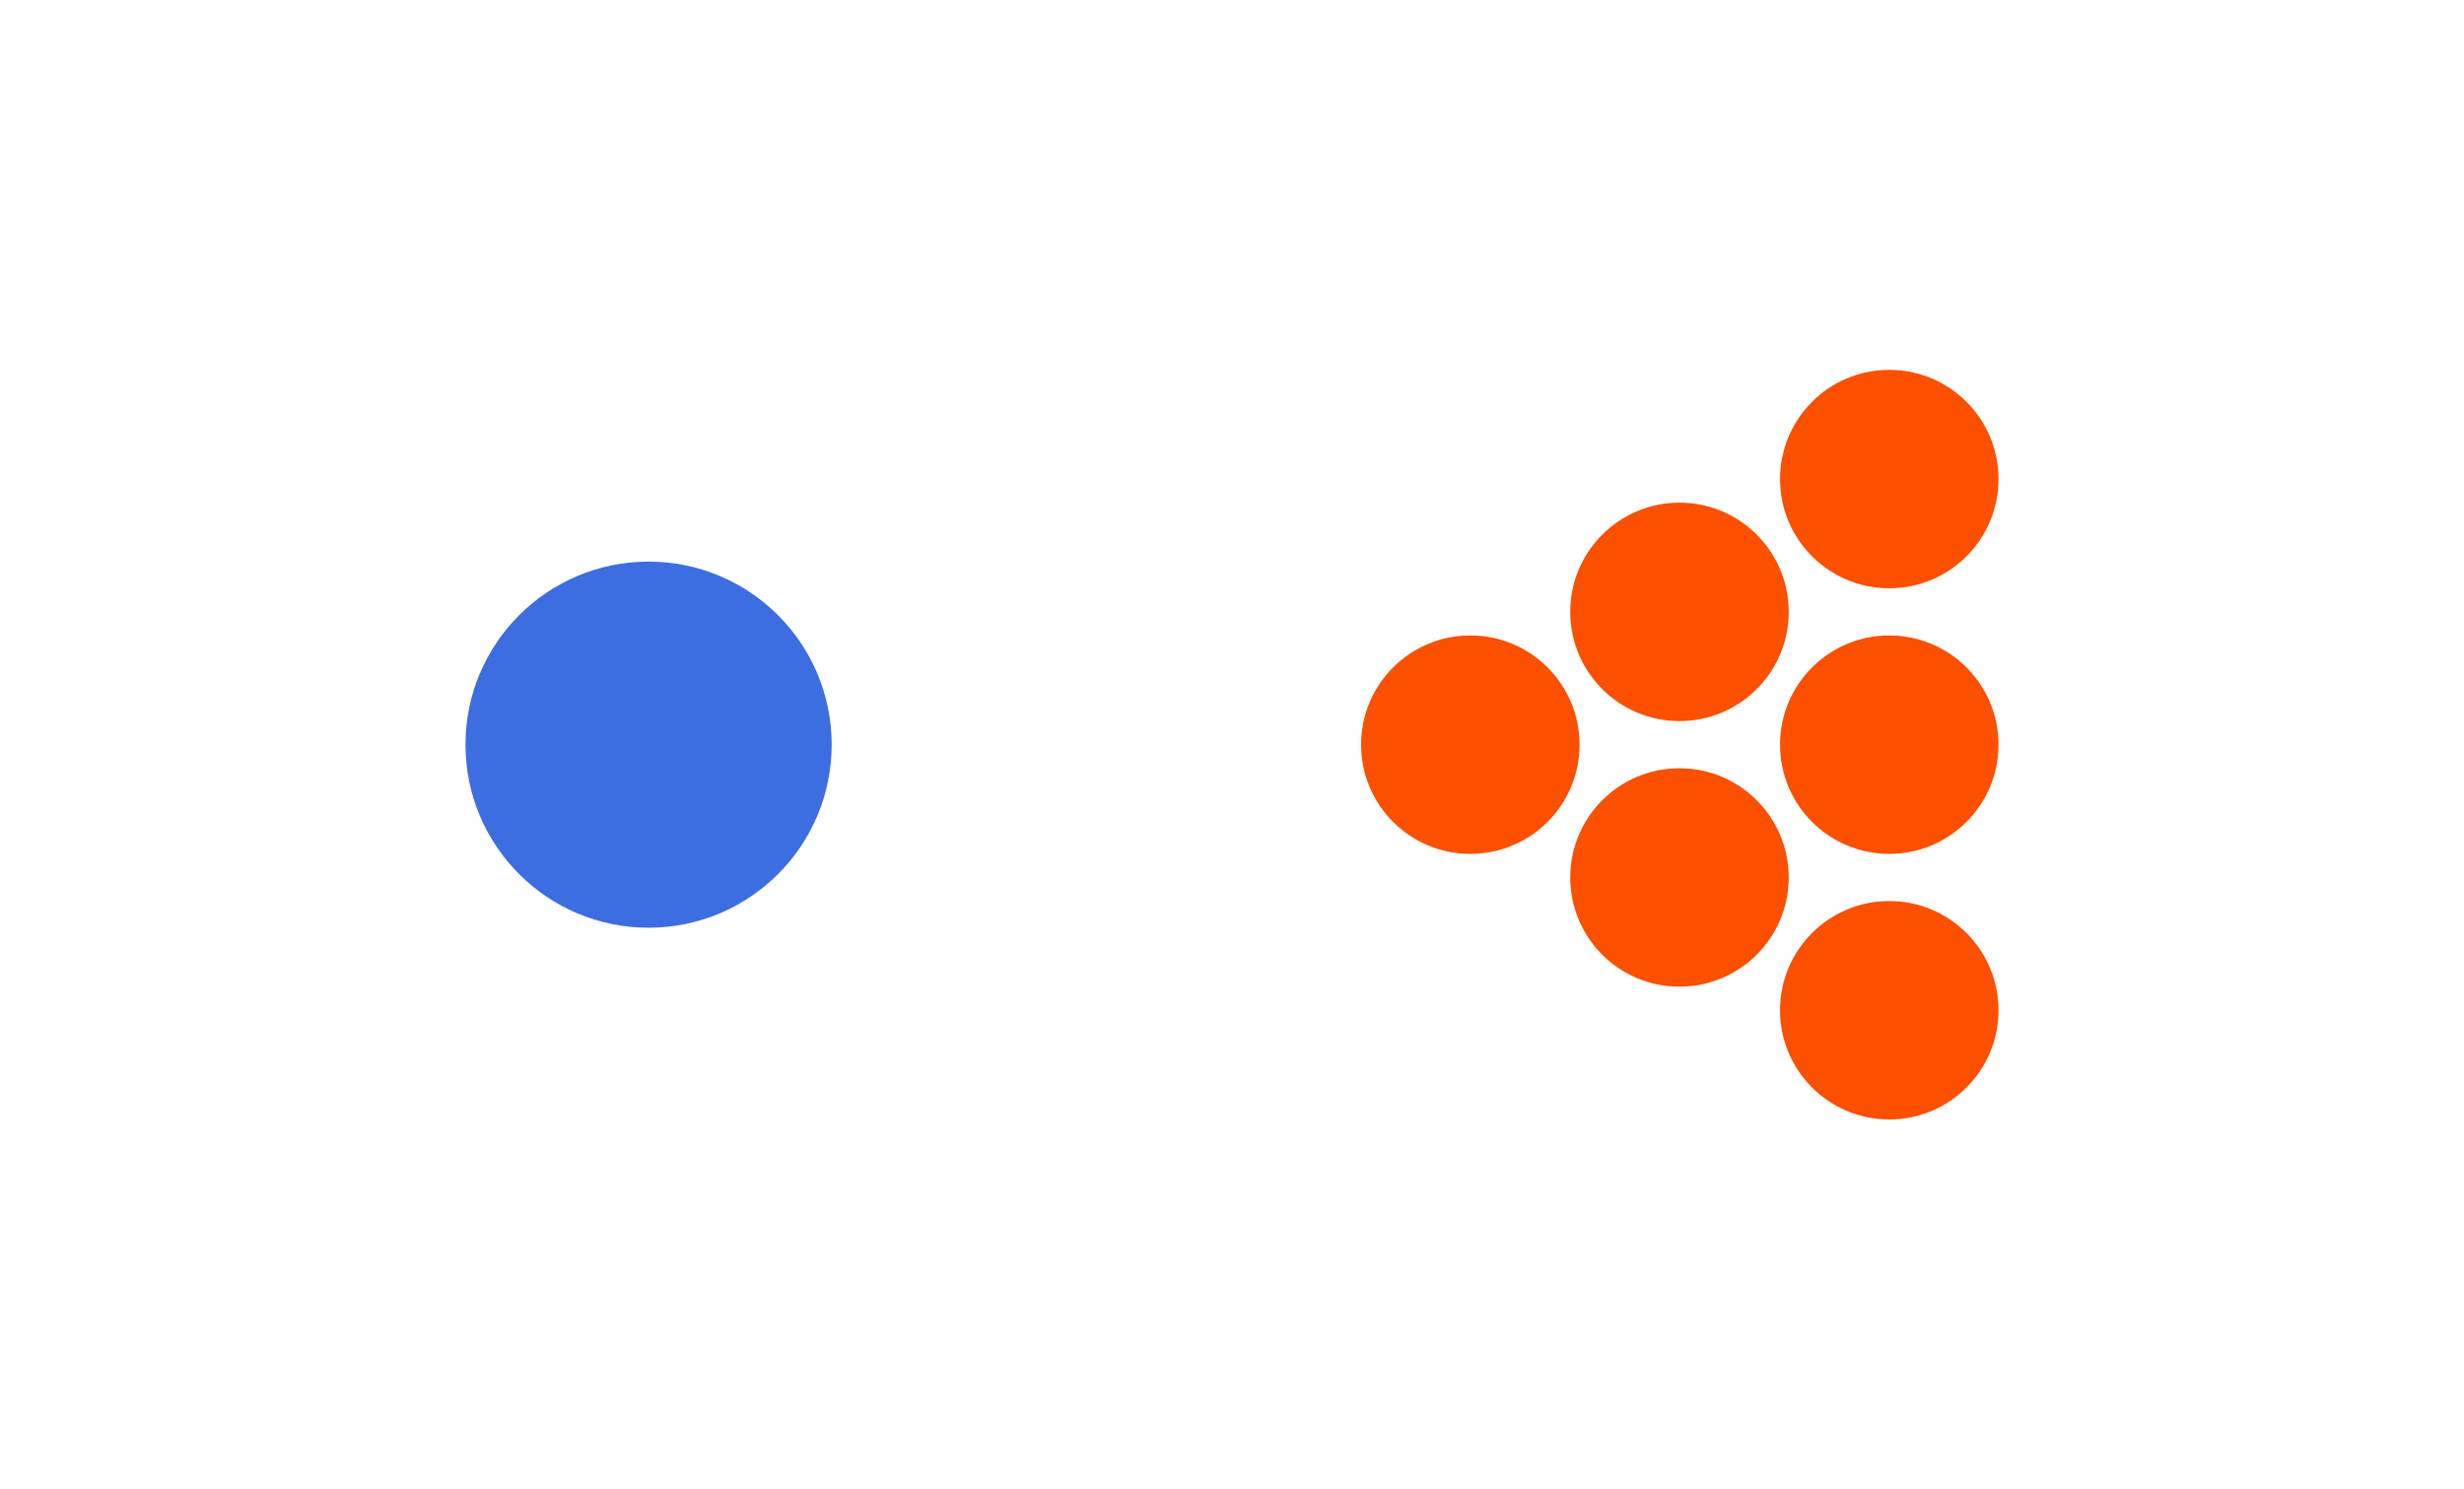 <svg xmlns="http://www.w3.org/2000/svg" xmlns:xlink="http://www.w3.org/1999/xlink" width="397px" height="240px" viewBox="0 0 397 240"><title>Group</title><g id="Page-1" stroke="none" stroke-width="1" fill="none" fill-rule="evenodd"><g id="Group" fill-rule="nonzero"><polygon id="Path" fill="#FFFFFF" points="397 0 0 0 0 240 397 240"></polygon><path d="M104.5,149.5 C120.792,149.5 134,136.292 134,120 C134,103.708 120.792,90.5 104.5,90.5 C88.208,90.5 75,103.708 75,120 C75,136.292 88.208,149.5 104.5,149.5 Z" id="Path" fill="#3C6EE1"></path><path d="M236.9,137.6 C246.62,137.6 254.5,129.72 254.5,120 C254.5,110.28 246.62,102.4 236.9,102.4 C227.18,102.4 219.3,110.28 219.3,120 C219.3,129.72 227.18,137.6 236.9,137.6 Z" id="Path" fill="#FA5000"></path><path d="M270.6,116.2 C280.32,116.2 288.2,108.32 288.2,98.6 C288.2,88.88 280.32,81 270.6,81 C260.88,81 253,88.88 253,98.6 C253,108.32 260.88,116.2 270.6,116.2 Z" id="Path" fill="#FA5000"></path><path d="M270.6,159 C280.32,159 288.2,151.12 288.2,141.4 C288.2,131.68 280.32,123.8 270.6,123.8 C260.88,123.8 253,131.68 253,141.4 C253,151.12 260.88,159 270.6,159 Z" id="Path" fill="#FA5000"></path><path d="M304.4,137.6 C314.12,137.6 322,129.72 322,120 C322,110.28 314.12,102.4 304.4,102.4 C294.68,102.4 286.8,110.28 286.8,120 C286.8,129.72 294.68,137.6 304.4,137.6 Z" id="Path" fill="#FA5000"></path><path d="M304.4,94.8 C314.12,94.8 322,86.92 322,77.2 C322,67.48 314.12,59.6 304.4,59.6 C294.68,59.6 286.8,67.48 286.8,77.2 C286.8,86.92 294.68,94.8 304.4,94.8 Z" id="Path" fill="#FA5000"></path><path d="M304.4,180.4 C314.12,180.4 322,172.52 322,162.8 C322,153.08 314.12,145.2 304.4,145.2 C294.68,145.2 286.8,153.08 286.8,162.8 C286.8,172.52 294.68,180.4 304.4,180.4 Z" id="Path" fill="#FA5000"></path></g></g></svg>